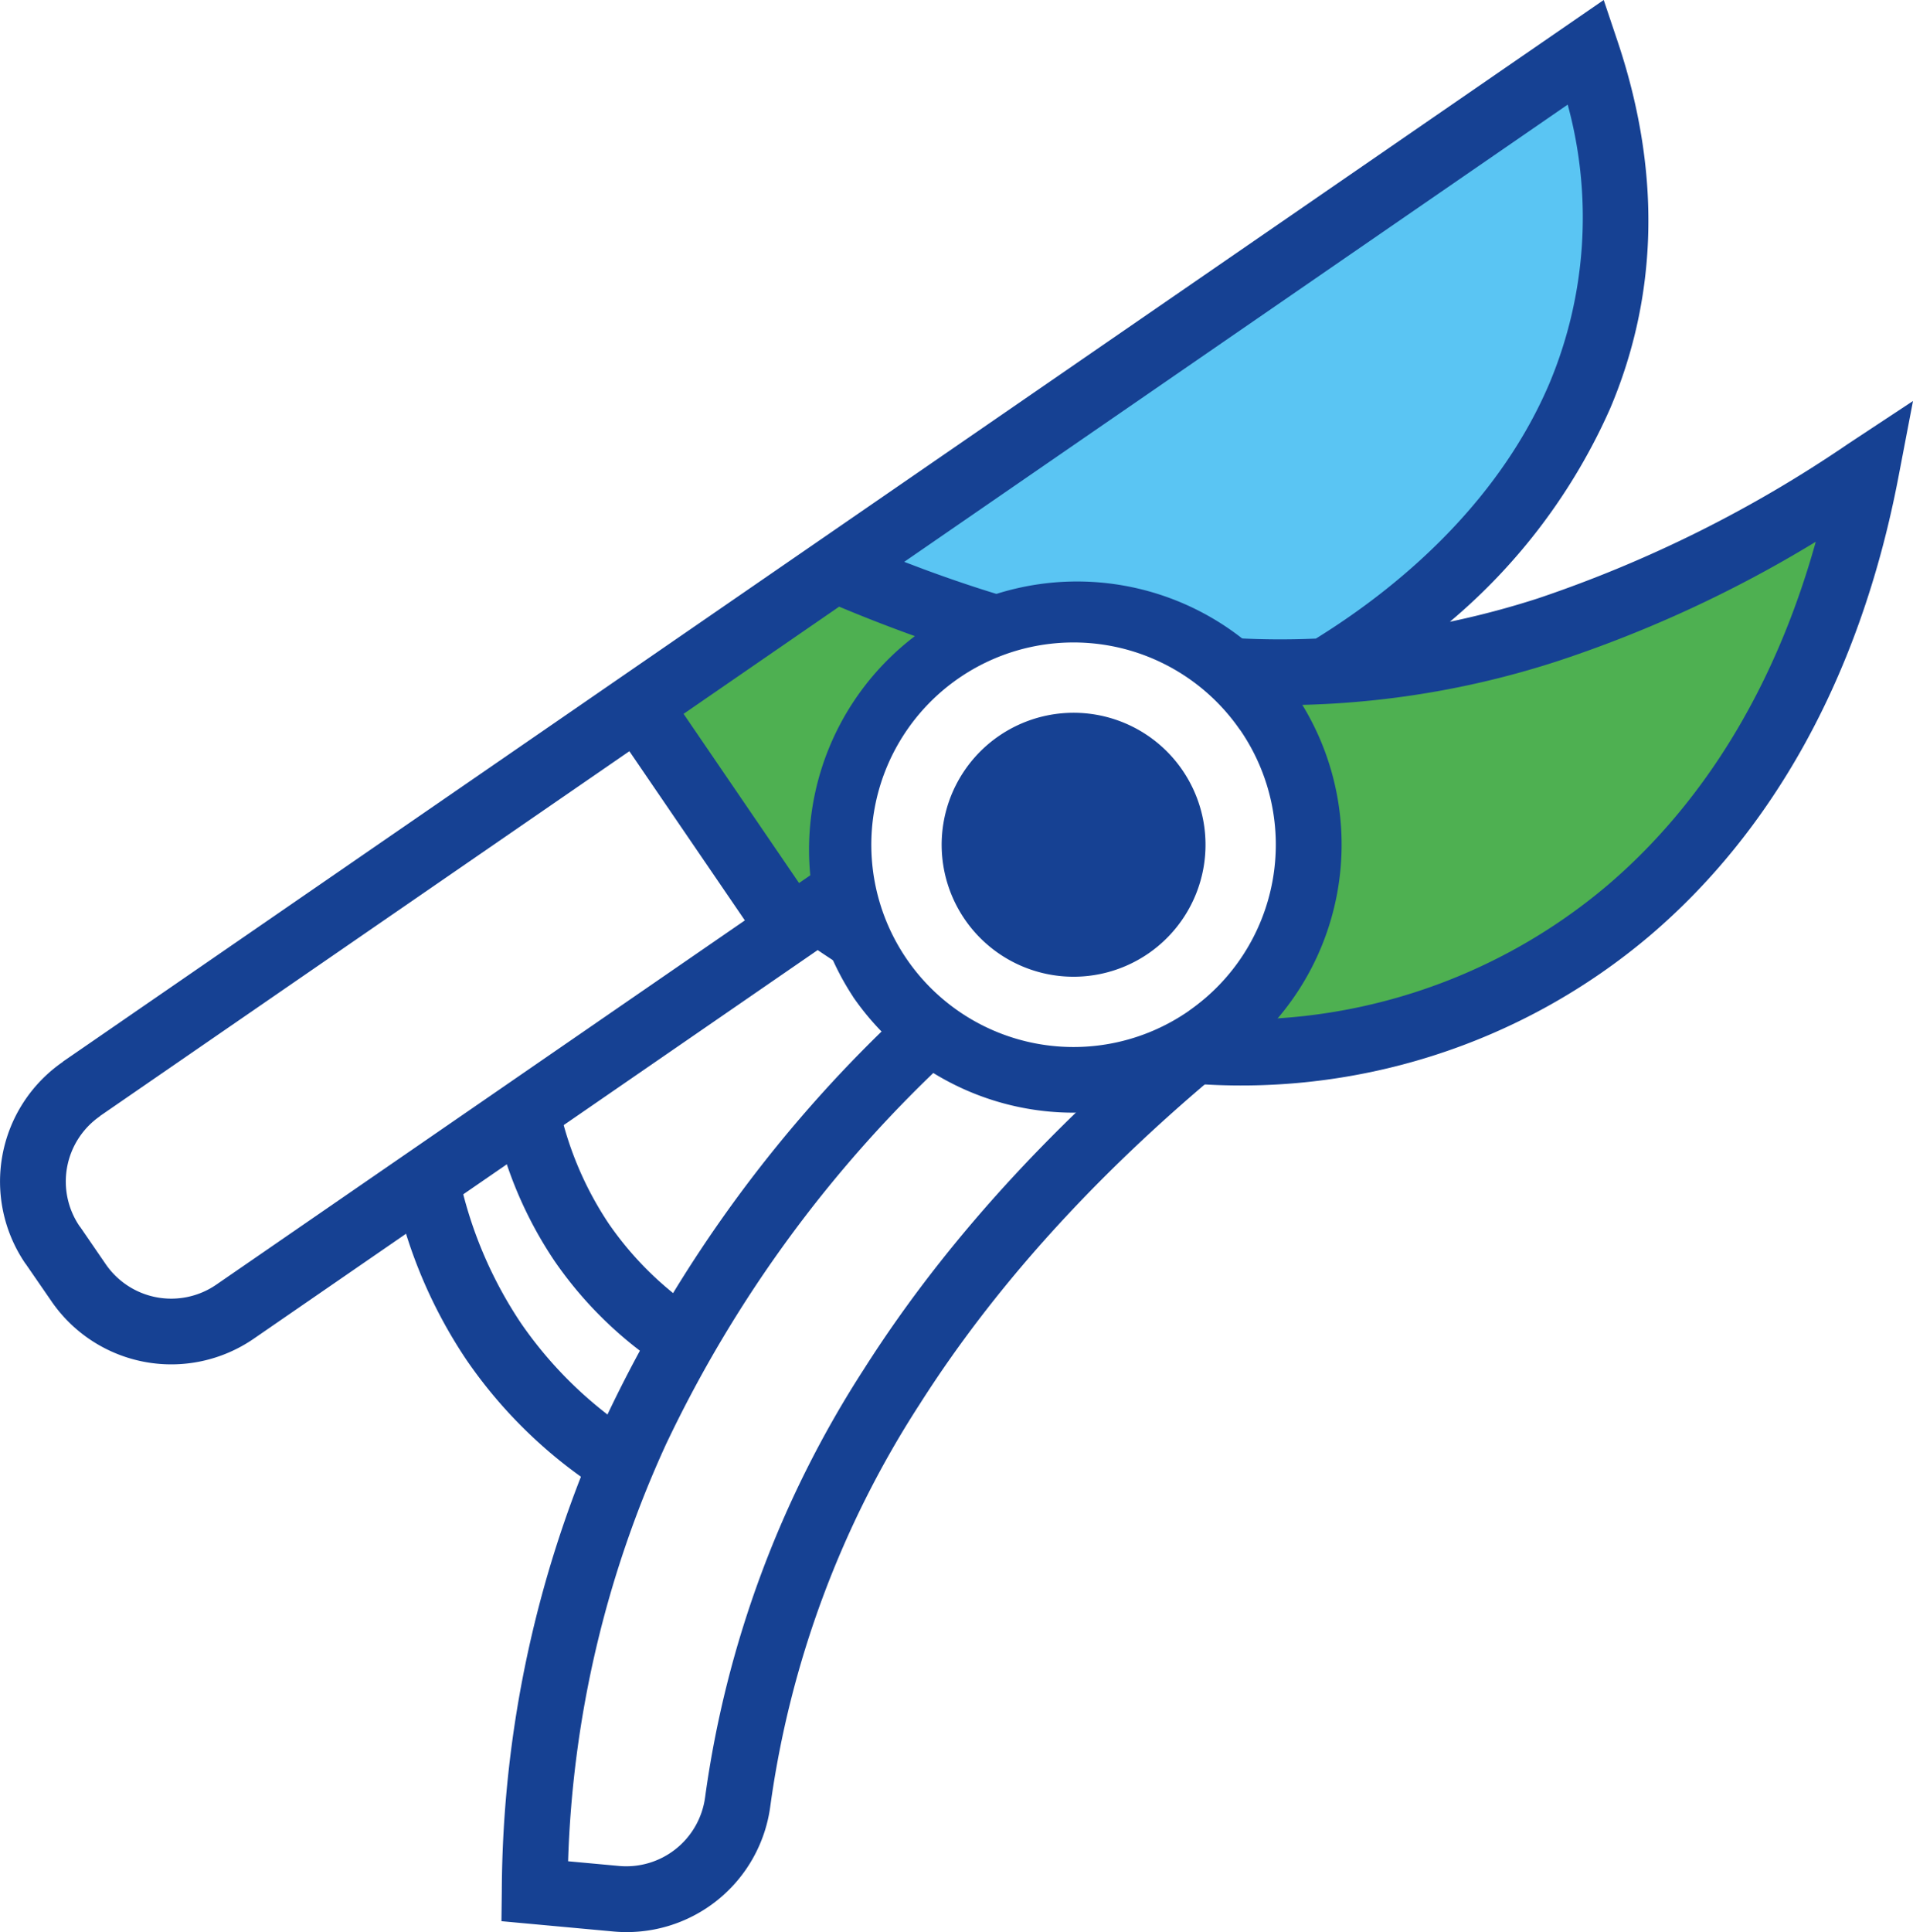 <?xml version="1.0" encoding="UTF-8"?> <svg xmlns="http://www.w3.org/2000/svg" xmlns:xlink="http://www.w3.org/1999/xlink" id="Groupe_31" data-name="Groupe 31" width="118.207" height="119.344" viewBox="0 0 118.207 119.344"><defs><clipPath id="clip-path"><rect id="Rectangle_33" data-name="Rectangle 33" width="118.207" height="119.344" fill="#164193"></rect></clipPath></defs><g id="Groupe_27" data-name="Groupe 27" transform="translate(0 0)"><path id="Tracé_5412" data-name="Tracé 5412" d="M476.614,856.621h2.647s.627-6.239.813-6.564.312-2.122,1.335-3.129a27.814,27.814,0,0,0,2.84-4.48l1.6-2.816h0l-5.773-4.292-11.989,9.221Z" transform="translate(-428.039 -800.643)" fill="#4eb051"></path><path id="Tracé_5411" data-name="Tracé 5411" d="M482.333,844.924s8.364,3.362,16.764,0,22.219-11.319,22.219-11.319-7.585,27.121-25.565,34.029-19.018,2.75-19.018,2.75,9.332-4.1,9.66-11.822A23.46,23.46,0,0,0,482.333,844.924Z" transform="translate(-404.557 -805.35)" fill="#4eb051"></path><path id="Tracé_5410" data-name="Tracé 5410" d="M471.083,857.86l13.637,4.388h8.269l3.879,2.615h8.639s7.366-8.658,9.8-12.1,5.471-11.938,4.45-17.365a52.858,52.858,0,0,0-2.192-8.452Z" transform="translate(-419.898 -823.434)" fill="#5ac5f3"></path><g id="Groupe_16" data-name="Groupe 16"><g id="Groupe_15" data-name="Groupe 15" clip-path="url(#clip-path)"><path id="Tracé_5374" data-name="Tracé 5374" d="M55.872,34.707l1.226.464q2.385.881,4.529,1.534l-1.178,3.886q-2.435-.741-4.752-1.6-1.917-.708-3.845-1.516L6.181,68.936l-.022.026,0,0a4.911,4.911,0,0,0-1.233,6.8l.026.026,0,0L6.538,78.1a4.912,4.912,0,0,0,6.821,1.259l37.2-25.628,1.159.836c.409.3.8.568,1.163.817.383.256.776.516,1.178.773l-2.181,3.422c-.42-.267-.843-.546-1.274-.836l-.078-.056L15.67,82.7A8.981,8.981,0,0,1,3.2,80.412L1.581,78.064l-.026-.022,0-.007A8.98,8.98,0,0,1,3.874,65.6L3.9,65.57l0,0L99.095,0l.858,2.556c2.916,8.69,2.255,16.273-.457,22.67a36.462,36.462,0,0,1-9.908,13.182,53.145,53.145,0,0,0,5.435-1.442,78.216,78.216,0,0,0,19.163-9.541l4.02-2.653L117.3,29.5c-2.422,12.628-8.01,22.031-15.322,28.269A39.062,39.062,0,0,1,73.24,66.9l.32-4.061a35.033,35.033,0,0,0,25.776-8.159c5.71-4.871,10.273-11.926,12.862-21.214a77.058,77.058,0,0,1-15.931,7.367,55.463,55.463,0,0,1-20.24,2.642l.223-4.061a50.026,50.026,0,0,0,5.06.033c5.911-3.659,11.547-8.965,14.445-15.8A26.5,26.5,0,0,0,96.869,6.464Z" transform="translate(0.001 -0.001)" fill="#164193"></path><path id="Tracé_5375" data-name="Tracé 5375" d="M36.219,20.492A78.374,78.374,0,0,0,18.5,44.57a66.735,66.735,0,0,0-6.041,25.739l3.154.29a4.915,4.915,0,0,0,5.309-4.228A64.91,64.91,0,0,1,30.743,39.9q7.891-12.422,21.816-23.45l2.515,3.184Q41.727,30.206,34.179,42.081A60.917,60.917,0,0,0,24.954,66.9a8.952,8.952,0,0,1-9.7,7.746L8.34,74.01l.022-1.869a71.018,71.018,0,0,1,6.45-29.261A82.413,82.413,0,0,1,33.418,17.546Z" transform="translate(22.645 44.664)" fill="#164193"></path><path id="Tracé_5376" data-name="Tracé 5376" d="M43.616,16.775l0,0a16.557,16.557,0,0,1-4.258,23l-.022.026-.059.03a16.556,16.556,0,0,1-22.949-4.291l0-.007A16.558,16.558,0,0,1,43.594,16.753Zm-3.388,2.263,0,0A12.495,12.495,0,1,0,37.044,36.44l.03-.019,0-.007,0,0A12.49,12.49,0,0,0,40.25,19.06Z" transform="translate(36.38 26.03)" fill="#164193"></path><path id="Tracé_5377" data-name="Tracé 5377" d="M30.525,15.379a8.152,8.152,0,1,1-11.339-2.088,8.15,8.15,0,0,1,11.339,2.088" transform="translate(42.527 32.178)" fill="#164193" fill-rule="evenodd"></path><rect id="Rectangle_32" data-name="Rectangle 32" width="4.066" height="16.718" transform="matrix(0.826, -0.564, 0.564, 0.826, 37.741, 44.721)" fill="#164193"></rect><path id="Tracé_5378" data-name="Tracé 5378" d="M12.2,18.356a20.984,20.984,0,0,0,3.1,7.393,20.386,20.386,0,0,0,5.684,5.528l-2.244,3.388a24.346,24.346,0,0,1-6.8-6.624,25.043,25.043,0,0,1-3.719-8.827Z" transform="translate(22.316 49.839)" fill="#164193"></path><path id="Tracé_5379" data-name="Tracé 5379" d="M10.537,19.531A25.931,25.931,0,0,0,14.382,28.7a25.14,25.14,0,0,0,7.044,6.847l-2.244,3.388a29.2,29.2,0,0,1-8.162-7.958A30.016,30.016,0,0,1,6.558,20.389Z" transform="translate(17.806 53.029)" fill="#164193"></path></g></g></g></svg> 